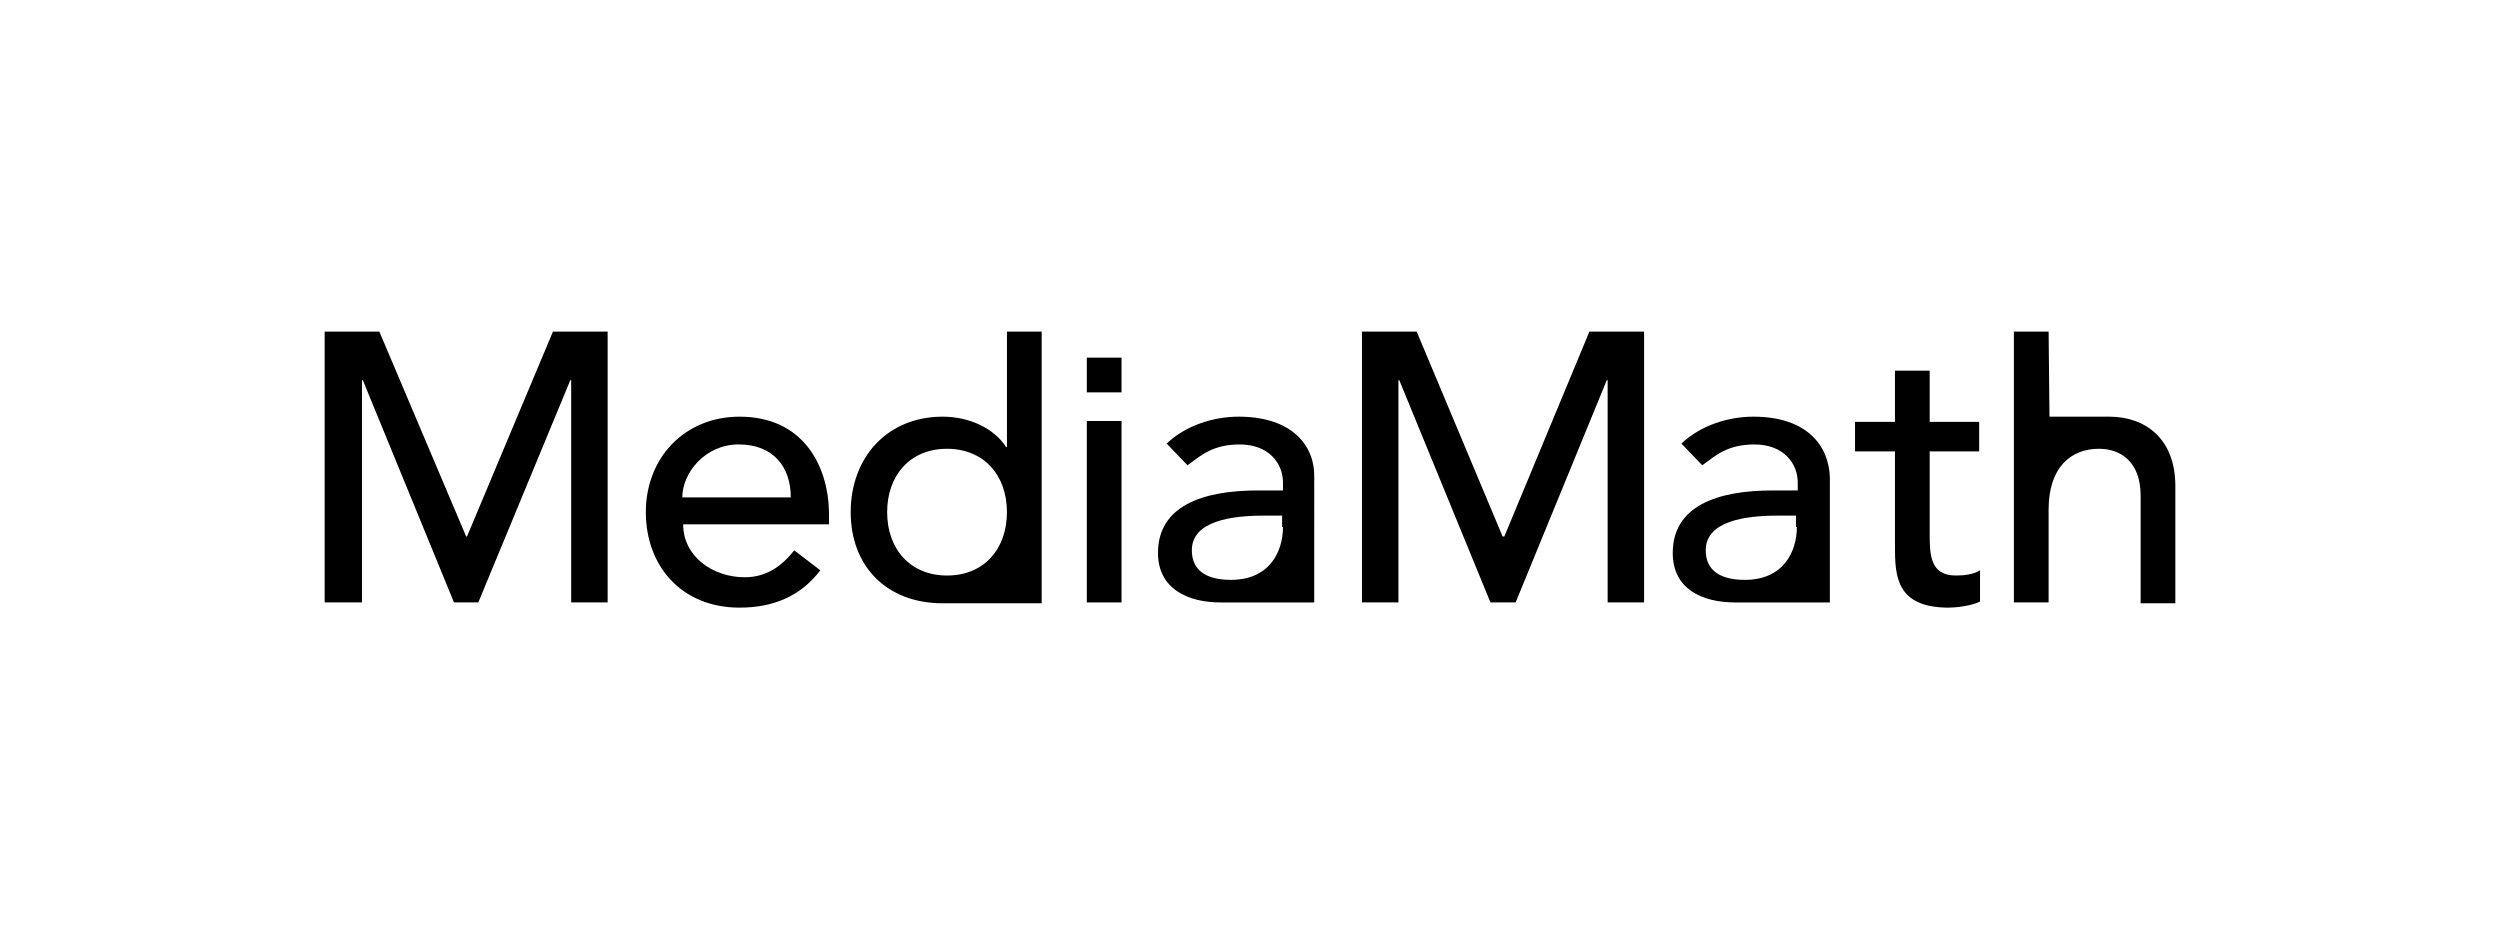 <?xml version="1.0" encoding="utf-8"?>
<!-- Generator: Adobe Illustrator 21.1.0, SVG Export Plug-In . SVG Version: 6.00 Build 0)  -->
<svg version="1.1" id="Layer_1" xmlns="http://www.w3.org/2000/svg" xmlns:xlink="http://www.w3.org/1999/xlink" x="0px" y="0px"
	 viewBox="0 0 288 108" style="enable-background:new 0 0 288 108;" xml:space="preserve">
<g>
	<polygon points="53.8,61.8 53.7,61.8 43.7,38.2 37.4,38.2 37.4,69.4 41.7,69.4 41.7,43.8 41.8,43.8 52.3,69.4 55.1,69.4 65.7,43.8 
		65.8,43.8 65.8,69.4 70,69.4 70,38.2 63.7,38.2 	"/>
	<path d="M85.2,48c-6.3,0-10.8,4.7-10.8,11c0,6.2,4.1,11,10.8,11c4,0,7.1-1.4,9.3-4.3l-3-2.3c-1.5,1.9-3.3,3.1-5.7,3.1
		c-3.7,0-7.1-2.4-7.1-6.1h16.8V59C95.4,53.6,92.5,48,85.2,48z M78.6,57.3c0-2.8,2.6-6.1,6.5-6.1c4,0,6,2.6,6,6.1H78.6z"/>
	<path d="M116,38.2v13.3h-0.1c-1.4-2.2-4.3-3.5-7.3-3.5C102.2,48,98,52.7,98,59c0,6.2,4.1,10.5,10.6,10.5c2.8,0,7.3,0,7.3,0h0.1h4
		V38.2H116z M109.1,66.3c-4.2,0-6.9-3-6.9-7.3c0-4.2,2.6-7.3,6.9-7.3c4.2,0,6.9,3,6.9,7.3C116,63.2,113.4,66.3,109.1,66.3z"/>
	<rect x="125.2" y="48.5" width="4" height="20.9"/>
	<path d="M142.7,48c-2.9,0-6.1,1-8.3,3.1l2.4,2.5c1.5-1.1,2.9-2.4,6-2.4c3.4,0,5,2.2,5,4.4v0.9h-2.9c-6.4,0-11.5,1.8-11.5,7.2
		c0,4.1,3.4,5.7,7.2,5.7c3.2,0,7.3,0,7.3,0h0.2h3.3c0,0,0-2.3,0-3.8V55C151.5,51.4,148.9,48,142.7,48z M147.8,60.7
		c0,2.8-1.5,6.1-6,6.1c-2.7,0-4.5-1-4.5-3.4c0-3.4,4.6-4,8.3-4h2.1V60.7z"/>
	<path d="M202,48c-2.9,0-6.1,1-8.3,3.1l2.4,2.5c1.5-1.1,2.9-2.4,6-2.4c3.4,0,5,2.2,5,4.4v0.9h-2.9c-6.4,0-11.5,1.8-11.5,7.2
		c0,4.1,3.3,5.7,7.2,5.7c3.2,0,7.3,0,7.3,0h0.2h3.4c0,0,0-2.3,0-3.8V55C210.7,51.4,208.2,48,202,48z M207,60.7c0,2.8-1.5,6.1-6,6.1
		c-2.7,0-4.5-1-4.5-3.4c0-3.4,4.6-4,8.3-4h2.1V60.7z"/>
	<polygon points="173.3,61.8 173.1,61.8 163.2,38.2 156.9,38.2 156.9,69.4 161.1,69.4 161.1,43.8 161.2,43.8 171.7,69.4 174.6,69.4 
		185.1,43.8 185.2,43.8 185.2,69.4 189.4,69.4 189.4,38.2 183.1,38.2 	"/>
	<path d="M222.3,61.4V52h5.7v-3.4h-5.7v-5.9h-4v5.9h-4.6V52h4.6v10.9c0,3.4,0.1,7.1,6.2,7.1c0.8,0,2.6-0.2,3.6-0.7v-3.6
		c-0.8,0.5-1.9,0.6-2.8,0.6C222.3,66.3,222.3,63.8,222.3,61.4z"/>
	<path d="M243,48c-3.2,0-6.9,0-6.9,0l-0.1-9.8h-4v31.2h4V58.7c0-4.8,2.5-7,5.8-7c2.5,0,4.8,1.5,4.8,5.4v12.4h4V56
		C250.6,50.4,247,48,243,48z"/>
	<rect x="125.2" y="41.2" width="4" height="4"/>
</g>
</svg>
